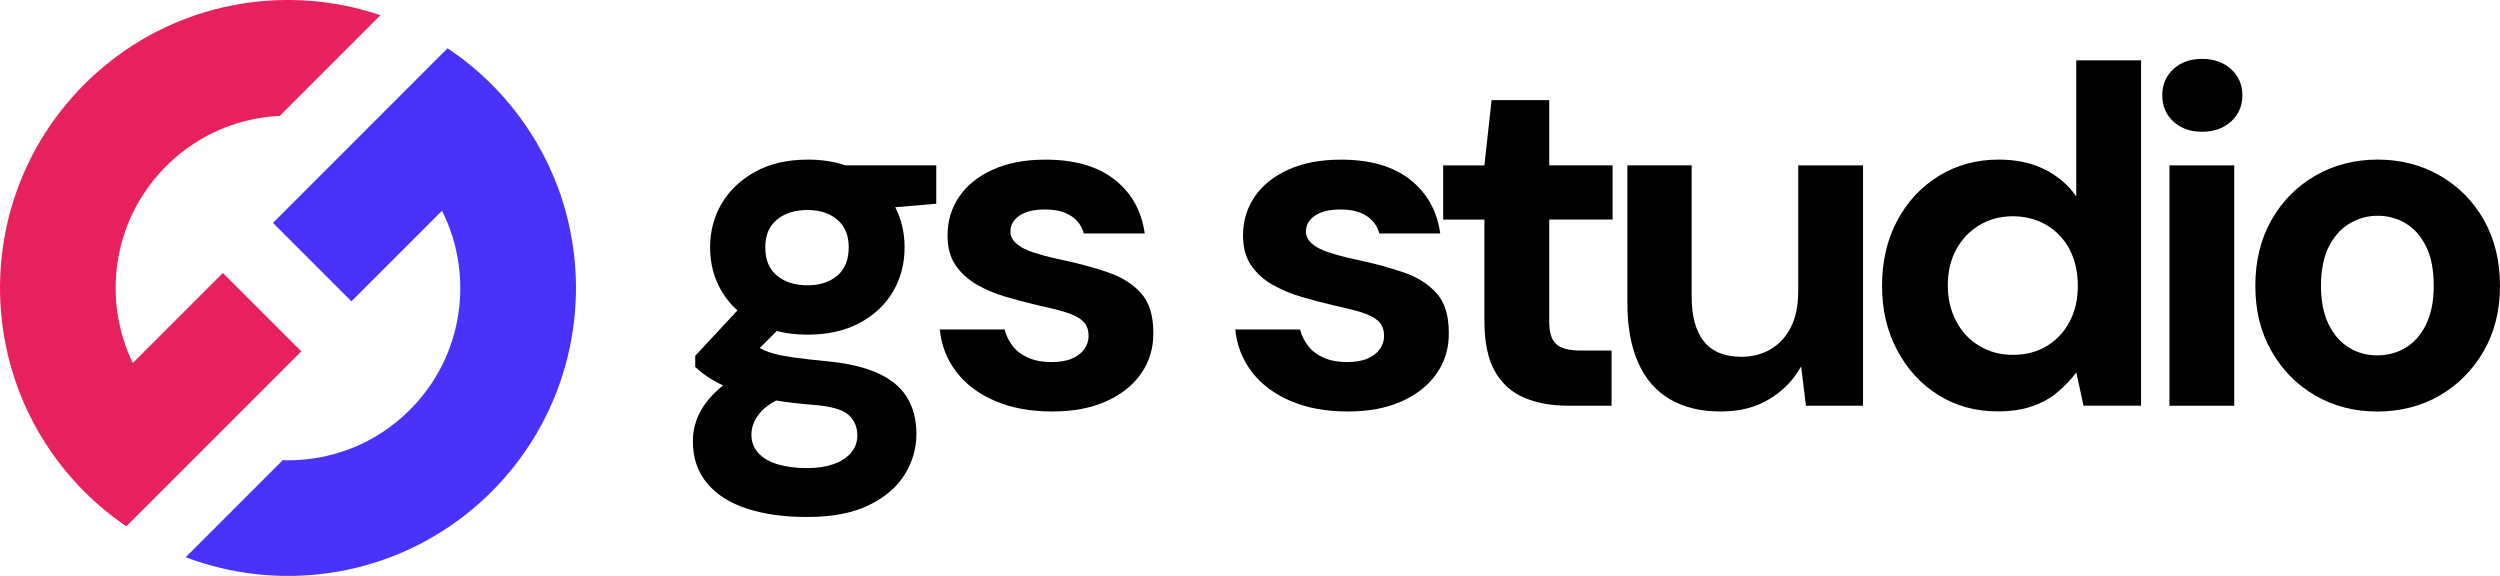<?xml version="1.0" encoding="UTF-8"?>
<svg id="Camada_2" xmlns="http://www.w3.org/2000/svg" viewBox="0 0 487.82 112.38">
  <defs>
    <style>
      .cls-1 {
        fill: #4932fa;
      }

      .cls-2 {
        fill: #e7215e;
      }
    </style>
  </defs>
  <g id="Camada_1-2" data-name="Camada_1">
    <g>
      <g>
        <path class="cls-2" d="M43.49,53.26l-17.58,17.58c-2.46-5.1-3.57-10.7-3.3-16.24.27-5.87,2.08-11.69,5.42-16.79,1.25-1.9,2.71-3.71,4.38-5.38,1.67-1.67,3.48-3.14,5.39-4.39,5.11-3.34,10.92-5.15,16.79-5.42L74.24,2.97C56.71-2.97,36.82,0,21.64,11.87c-1.8,1.4-3.53,2.93-5.19,4.59-1.65,1.65-3.18,3.39-4.58,5.18C0,36.82-2.97,56.7,2.97,74.24c1.54,4.57,3.69,8.97,6.44,13.09,2.02,3.03,4.37,5.91,7.04,8.59,2.56,2.56,5.31,4.82,8.2,6.78l34.14-34.14-15.31-15.31Z"/>
        <path class="cls-1" d="M108.72,36.22c-1.52-4.02-3.53-7.91-6.02-11.56-1.96-2.89-4.22-5.64-6.78-8.2-2.68-2.68-5.56-5.02-8.59-7.04l-34.07,34.07,15.31,15.31,17.68-17.68c2.22,4.41,3.4,9.21,3.55,14.04.21,6.75-1.6,13.56-5.44,19.43-1.25,1.9-2.71,3.71-4.39,5.39-1.67,1.67-3.48,3.13-5.38,4.38-5.87,3.84-12.68,5.65-19.43,5.44l-18.93,18.93c17.99,6.82,38.78,4.09,54.52-8.22,1.8-1.4,3.53-2.93,5.18-4.58,1.66-1.66,3.18-3.39,4.59-5.19,12.3-15.74,15.04-36.53,8.22-54.52Z"/>
      </g>
      <g>
        <path d="M157.56,31.15c-3.93,0-7.32.78-10.16,2.34-2.84,1.56-5.02,3.62-6.55,6.18-1.53,2.56-2.29,5.43-2.29,8.61s.76,6.05,2.29,8.61c.82,1.38,1.84,2.6,3.05,3.68l-8.24,8.86v2.15c.81.81,1.87,1.62,3.18,2.43.68.42,1.43.82,2.26,1.2-1.81,1.44-3.23,3-4.22,4.7-1.12,1.93-1.68,3.99-1.68,6.18,0,3.24.92,5.98,2.76,8.19,1.84,2.21,4.43,3.87,7.77,4.96,3.34,1.09,7.25,1.64,11.75,1.64,4.87,0,8.88-.76,12.03-2.29,3.15-1.53,5.49-3.53,7.02-5.99,1.53-2.47,2.29-5.1,2.29-7.91s-.62-5.21-1.87-7.21c-1.25-2-3.18-3.57-5.8-4.73-2.62-1.15-5.99-1.92-10.11-2.29-2.5-.25-4.54-.48-6.13-.7-1.59-.22-2.89-.47-3.88-.75-1-.28-1.83-.59-2.48-.94-.1-.05-.2-.11-.3-.17l3.31-3.31c1.84.47,3.85.71,6.03.71,3.93,0,7.32-.76,10.16-2.29,2.84-1.53,5.01-3.57,6.51-6.13,1.5-2.56,2.25-5.43,2.25-8.61,0-2.86-.61-5.47-1.82-7.83l8-.69v-7.49h-17.74c-2.19-.74-4.64-1.12-7.35-1.12ZM158.49,78.98c3.49.25,5.83.89,7.02,1.92,1.19,1.03,1.78,2.39,1.78,4.07,0,1.31-.42,2.45-1.26,3.42-.84.97-2,1.7-3.46,2.2-1.47.5-3.17.75-5.1.75-2.06,0-3.92-.23-5.57-.7-1.65-.47-2.95-1.2-3.88-2.2-.94-1-1.4-2.22-1.4-3.65,0-1.56.62-3.04,1.87-4.45.72-.81,1.71-1.54,2.97-2.19,2.12.35,4.46.63,7.05.83ZM163.36,53.8c-1.5,1.25-3.43,1.87-5.8,1.87s-4.42-.62-5.94-1.87c-1.53-1.25-2.29-3.09-2.29-5.52s.76-4.18,2.29-5.43c1.53-1.25,3.51-1.87,5.94-1.87s4.31.62,5.8,1.87c1.5,1.25,2.25,3.06,2.25,5.43s-.75,4.28-2.25,5.52Z"/>
        <path d="M216.21,53.15c-2.71-.94-5.85-1.78-9.41-2.53-2-.44-3.71-.89-5.15-1.36-1.44-.47-2.54-1.04-3.32-1.73-.78-.69-1.17-1.47-1.17-2.34,0-1.25.58-2.28,1.73-3.09,1.16-.81,2.82-1.22,5.01-1.22s3.82.42,5.1,1.26c1.28.84,2.11,1.98,2.48,3.42h11.89c-.62-4.43-2.59-7.94-5.9-10.53-3.31-2.59-7.8-3.88-13.48-3.88-4,0-7.43.66-10.3,1.97-2.87,1.31-5.06,3.07-6.55,5.29-1.5,2.22-2.25,4.73-2.25,7.54,0,2.31.51,4.23,1.54,5.76,1.03,1.53,2.4,2.79,4.12,3.79,1.72,1,3.63,1.81,5.76,2.43,2.12.62,4.24,1.19,6.37,1.68,2.06.44,3.81.87,5.24,1.31,1.44.44,2.54,1,3.32,1.68.78.69,1.17,1.69,1.17,3,0,.87-.27,1.7-.8,2.48-.53.78-1.33,1.4-2.39,1.87-1.06.47-2.43.7-4.12.7s-3.17-.28-4.45-.84c-1.28-.56-2.29-1.32-3.04-2.29-.75-.97-1.28-2.04-1.59-3.23h-12.64c.31,3.12,1.39,5.88,3.23,8.28,1.84,2.4,4.35,4.29,7.54,5.66,3.18,1.37,6.9,2.06,11.14,2.06s7.57-.66,10.53-1.97c2.96-1.31,5.26-3.14,6.88-5.48,1.62-2.34,2.4-5.01,2.34-8,0-3.31-.79-5.85-2.39-7.63-1.59-1.78-3.74-3.14-6.46-4.07Z"/>
        <path d="M273.87,53.15c-2.71-.94-5.85-1.78-9.41-2.53-2-.44-3.71-.89-5.15-1.36-1.44-.47-2.54-1.04-3.32-1.73-.78-.69-1.17-1.47-1.17-2.34,0-1.25.58-2.28,1.73-3.09,1.16-.81,2.82-1.22,5.01-1.22s3.82.42,5.1,1.26c1.28.84,2.11,1.98,2.48,3.42h11.89c-.62-4.43-2.59-7.94-5.9-10.53-3.31-2.59-7.8-3.88-13.48-3.88-4,0-7.43.66-10.3,1.97-2.87,1.31-5.06,3.07-6.55,5.29-1.5,2.22-2.25,4.73-2.25,7.54,0,2.31.51,4.23,1.54,5.76,1.03,1.53,2.4,2.79,4.12,3.79,1.72,1,3.63,1.81,5.76,2.43,2.12.62,4.24,1.19,6.37,1.68,2.06.44,3.81.87,5.24,1.31,1.44.44,2.54,1,3.32,1.68.78.69,1.17,1.69,1.17,3,0,.87-.27,1.7-.8,2.48-.53.78-1.33,1.4-2.39,1.87-1.06.47-2.43.7-4.12.7s-3.17-.28-4.45-.84c-1.28-.56-2.29-1.32-3.04-2.29-.75-.97-1.28-2.04-1.59-3.23h-12.64c.31,3.12,1.39,5.88,3.23,8.28,1.84,2.4,4.35,4.29,7.54,5.66,3.18,1.37,6.89,2.06,11.14,2.06s7.57-.66,10.53-1.97c2.96-1.31,5.26-3.14,6.88-5.48,1.62-2.34,2.4-5.01,2.34-8,0-3.31-.79-5.85-2.39-7.63-1.59-1.78-3.74-3.14-6.46-4.07Z"/>
        <path d="M302.28,19.54h-11.23l-1.4,12.73h-8.05v10.58h8.05v19.75c0,4.18.69,7.48,2.06,9.88,1.37,2.4,3.29,4.12,5.76,5.15,2.47,1.03,5.35,1.54,8.66,1.54h8.33v-10.77h-5.99c-2.25,0-3.84-.4-4.77-1.22-.94-.81-1.4-2.28-1.4-4.4v-19.94h12.36v-10.58h-12.36v-12.73Z"/>
        <path d="M350.87,56.98c0,2.68-.47,4.96-1.4,6.83-.94,1.87-2.25,3.31-3.93,4.31-1.69,1-3.59,1.5-5.71,1.5-3.31,0-5.76-1-7.35-3-1.59-2-2.39-4.9-2.39-8.71v-25.65h-12.54v26.87c0,4.62.7,8.5,2.11,11.65,1.4,3.15,3.46,5.52,6.18,7.12,2.71,1.59,6.01,2.39,9.88,2.39s6.86-.81,9.55-2.43c2.68-1.62,4.74-3.74,6.18-6.37l.94,7.68h11.14v-46.9h-12.64v24.71Z"/>
        <path d="M405.16,38.35c-1.56-2.25-3.62-4.01-6.18-5.29-2.56-1.28-5.55-1.92-8.99-1.92-4.31,0-8.19,1.06-11.65,3.18-3.46,2.12-6.18,5.04-8.15,8.75-1.97,3.71-2.95,7.94-2.95,12.68s.98,8.88,2.95,12.59c1.97,3.71,4.65,6.63,8.05,8.75,3.4,2.12,7.26,3.18,11.56,3.18,2.62,0,4.9-.34,6.83-1.03,1.93-.69,3.59-1.62,4.96-2.81,1.37-1.18,2.56-2.43,3.56-3.74l1.4,6.46h11.23V11.77h-12.64v26.59ZM403.85,62.74c-1.06,2.03-2.54,3.62-4.45,4.77-1.9,1.16-4.1,1.73-6.6,1.73s-4.62-.58-6.55-1.73c-1.94-1.15-3.45-2.76-4.54-4.82-1.09-2.06-1.64-4.4-1.64-7.02s.54-4.95,1.64-6.97c1.09-2.03,2.6-3.62,4.54-4.77,1.93-1.15,4.09-1.73,6.46-1.73,2.5,0,4.71.58,6.65,1.73,1.93,1.16,3.43,2.75,4.49,4.77,1.06,2.03,1.59,4.39,1.59,7.07s-.53,4.95-1.59,6.97Z"/>
        <path d="M429.69,11.49c-2.31,0-4.18.67-5.62,2.01-1.44,1.34-2.15,3.04-2.15,5.1s.72,3.76,2.15,5.1c1.44,1.34,3.31,2.01,5.62,2.01s4.2-.67,5.66-2.01c1.47-1.34,2.2-3.04,2.2-5.1s-.73-3.76-2.2-5.1c-1.47-1.34-3.36-2.01-5.66-2.01Z"/>
        <rect x="423.32" y="32.27" width="12.64" height="46.9"/>
        <path d="M484.69,42.94c-2.09-3.68-4.95-6.57-8.57-8.66-3.62-2.09-7.68-3.14-12.17-3.14s-8.55,1.05-12.17,3.14c-3.62,2.09-6.48,4.98-8.56,8.66-2.09,3.68-3.14,7.96-3.14,12.83s1.04,9.05,3.14,12.73c2.09,3.68,4.93,6.57,8.52,8.66,3.59,2.09,7.63,3.14,12.12,3.14s8.63-1.05,12.22-3.14c3.59-2.09,6.44-4.98,8.56-8.66,2.12-3.68,3.18-7.92,3.18-12.73s-1.05-9.14-3.14-12.83ZM473.4,63.3c-1,2.03-2.33,3.54-3.98,4.54-1.65,1-3.51,1.5-5.57,1.5s-3.82-.5-5.48-1.5c-1.65-1-2.98-2.51-3.98-4.54-1-2.03-1.5-4.54-1.5-7.54s.5-5.58,1.5-7.58c1-2,2.34-3.51,4.03-4.54,1.69-1.03,3.53-1.54,5.52-1.54s3.91.51,5.57,1.54c1.65,1.03,2.96,2.54,3.93,4.54.97,2,1.45,4.53,1.45,7.58s-.5,5.51-1.5,7.54Z"/>
      </g>
    </g>
  </g>
</svg>